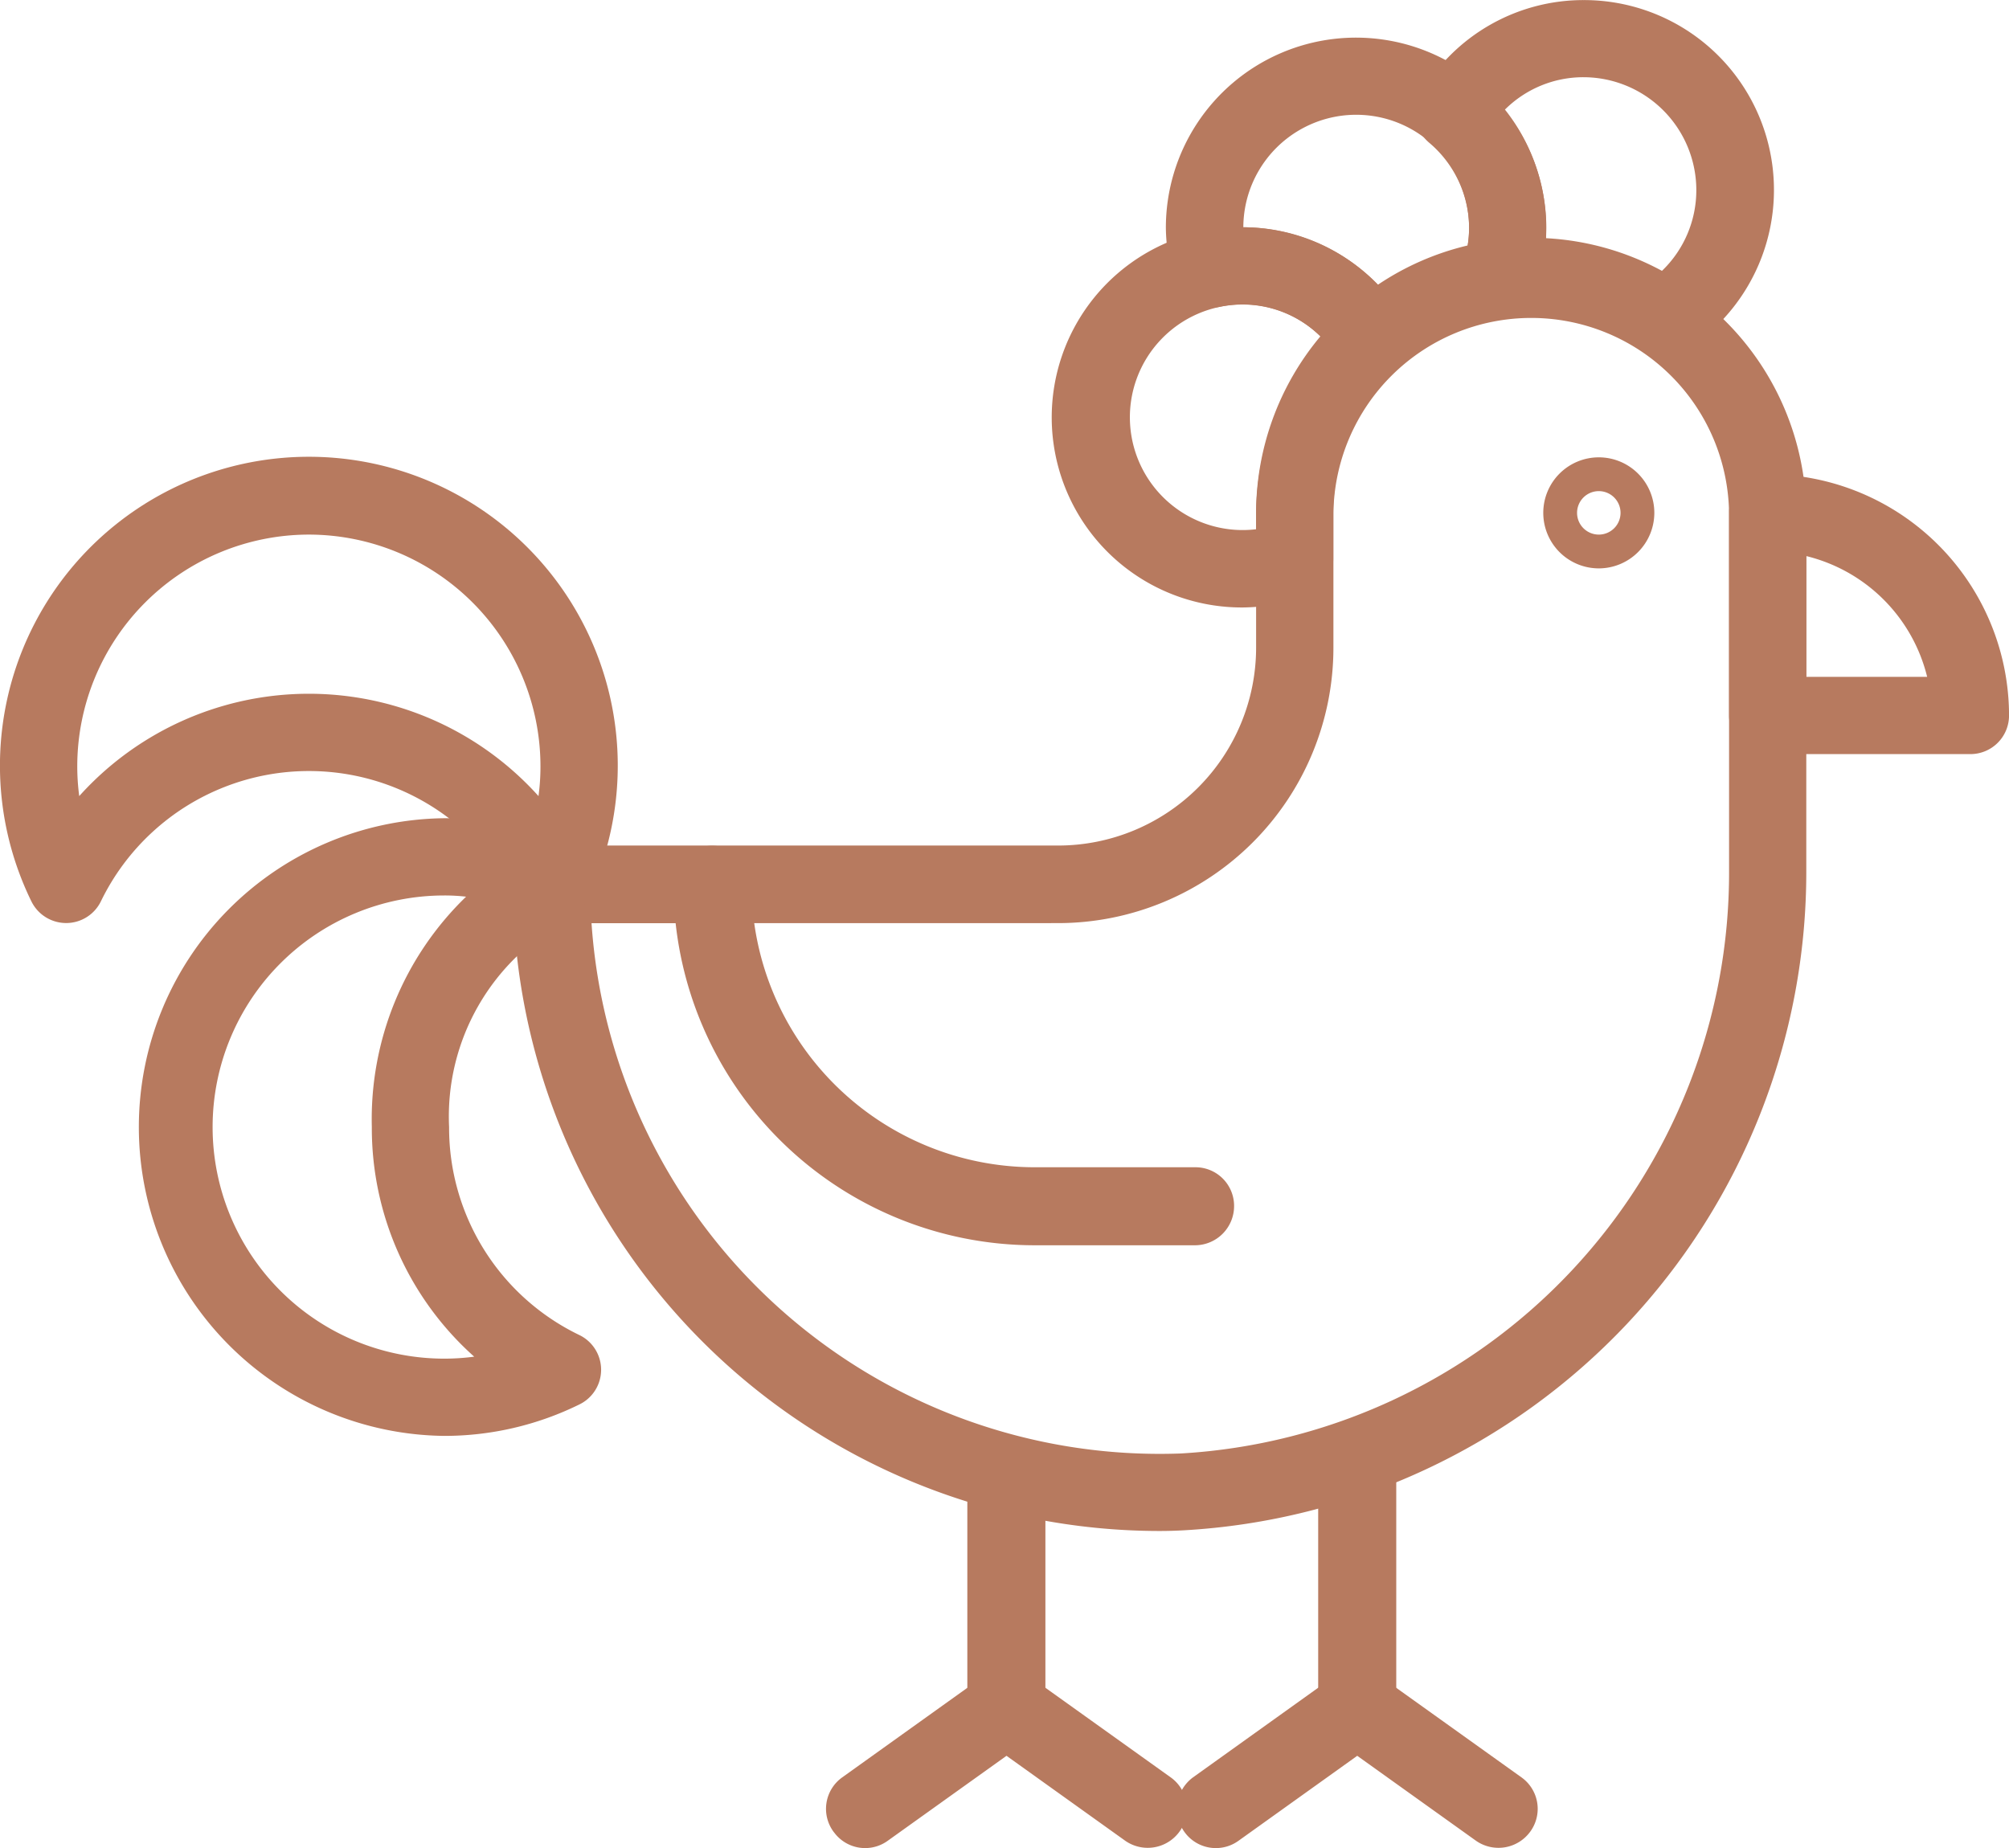 <?xml version="1.0" encoding="utf-8"?>
<svg xmlns="http://www.w3.org/2000/svg" width="50" height="46.002" viewBox="0 0 50 46.002">
  <g id="Groupe_80" data-name="Groupe 80" transform="translate(-223 -315.083)">
    <path id="Tracé_2731" data-name="Tracé 2731" d="M252.367,353.429a16.1,16.1,0,0,1-16.09-16.1.961.961,0,0,1,.962-.962H249.85a4.929,4.929,0,0,0,4.923-4.925v-3.362a6.847,6.847,0,0,1,13.693,0v8.887a16.417,16.417,0,0,1-15.509,16.446Q252.662,353.429,252.367,353.429ZM238.233,338.3a14.173,14.173,0,0,0,14.658,13.2,14.48,14.48,0,0,0,13.653-14.525v-8.887a4.924,4.924,0,0,0-9.847,0v3.362a6.856,6.856,0,0,1-6.846,6.848Z" transform="translate(-0.511 -0.237)" fill="#b77a5f"/>
    <path id="Tracé_2732" data-name="Tracé 2732" d="M254.972,330.43A4.732,4.732,0,1,1,259,323.242a.963.963,0,0,1-.17,1.21,4.869,4.869,0,0,0-1.6,3.623v1.15a.961.961,0,0,1-.629.9A4.718,4.718,0,0,1,254.972,330.43Zm0-7.541a2.807,2.807,0,1,0,.338,5.594v-.409a6.852,6.852,0,0,1,1.6-4.393A2.768,2.768,0,0,0,254.972,322.889Z" transform="translate(-1.048 -0.226)" fill="#b77a5f"/>
    <path id="Tracé_2733" data-name="Tracé 2733" d="M258.286,324.526a.907.907,0,0,1-.135-.01.961.961,0,0,1-.688-.455,2.749,2.749,0,0,0-2.962-1.3.967.967,0,0,1-1.124-.679,4.612,4.612,0,0,1-.2-1.288,4.732,4.732,0,1,1,9.187,1.591.961.961,0,0,1-.773.628,4.891,4.891,0,0,0-2.658,1.257A.962.962,0,0,1,258.286,324.526Zm-3.182-3.748a4.646,4.646,0,0,1,3.348,1.432,6.8,6.8,0,0,1,2.237-.979,2.732,2.732,0,0,0,.034-.435,2.809,2.809,0,0,0-5.618-.018Zm6.36,1.286h0Z" transform="translate(-1.161 -0.038)" fill="#b77a5f"/>
    <path id="Tracé_2734" data-name="Tracé 2734" d="M265.837,323.952a.965.965,0,0,1-.543-.168,4.981,4.981,0,0,0-3.46-.8A.961.961,0,0,1,260.8,321.7a2.751,2.751,0,0,0,.173-.94,2.794,2.794,0,0,0-1-2.129.962.962,0,0,1-.2-1.227,4.687,4.687,0,0,1,4.054-2.319,4.726,4.726,0,0,1,2.536,8.718A.957.957,0,0,1,265.837,323.952Zm-2.95-2.94a6.811,6.811,0,0,1,2.885.813,2.783,2.783,0,0,0,.855-2.01,2.812,2.812,0,0,0-2.809-2.81,2.764,2.764,0,0,0-1.964.816,4.68,4.68,0,0,1,1.04,2.936C262.893,320.843,262.89,320.927,262.887,321.012Z" transform="translate(-1.409 0)" fill="#b77a5f"/>
    <path id="Tracé_2735" data-name="Tracé 2735" d="M224.646,338.514h0a.964.964,0,0,1-.865-.54,7.688,7.688,0,1,1,13.812,0,.962.962,0,0,1-.864.54h0a.96.96,0,0,1-.863-.54,5.754,5.754,0,0,0-10.355,0A.961.961,0,0,1,224.646,338.514Zm6.041-9.669a5.771,5.771,0,0,0-5.764,5.764,5.637,5.637,0,0,0,.049.745,7.685,7.685,0,0,1,11.43,0,5.476,5.476,0,0,0,.049-.745A5.77,5.77,0,0,0,230.687,328.845Z" transform="translate(0 -0.455)" fill="#b77a5f"/>
    <path id="Tracé_2736" data-name="Tracé 2736" d="M234.191,351.64a7.688,7.688,0,0,1,0-15.375,6.492,6.492,0,0,1,3.094.783.962.962,0,0,1,0,1.728,5.542,5.542,0,0,0-2.973,5.177,5.728,5.728,0,0,0,3.243,5.177.96.96,0,0,1,0,1.727A7.608,7.608,0,0,1,234.191,351.64Zm0-13.452a5.764,5.764,0,0,0,0,11.529,5.66,5.66,0,0,0,.746-.049,7.623,7.623,0,0,1-2.548-5.715,7.7,7.7,0,0,1,2.346-5.735A4.633,4.633,0,0,0,234.191,338.188Z" transform="translate(-0.135 -0.815)" fill="#b77a5f"/>
    <path id="Tracé_2737" data-name="Tracé 2737" d="M264.327,329.686a1.382,1.382,0,1,1,1.382-1.383A1.384,1.384,0,0,1,264.327,329.686Zm0-1.923a.541.541,0,1,0,.541.54A.541.541,0,0,0,264.327,327.763Z" transform="translate(-1.536 -0.455)" fill="#b77a5f"/>
    <path id="Tracé_2738" data-name="Tracé 2738" d="M273.76,334.326h-5.044a.961.961,0,0,1-.962-.962v-5.044a.961.961,0,0,1,.962-.962,6.013,6.013,0,0,1,6.006,6.006A.961.961,0,0,1,273.76,334.326Zm-4.083-1.923h3.007a4.1,4.1,0,0,0-3.007-3.006Z" transform="translate(-1.721 -0.472)" fill="#b77a5f"/>
    <path id="Tracé_2739" data-name="Tracé 2739" d="M253.423,346.922h-4.006a8.993,8.993,0,0,1-8.984-8.983.961.961,0,0,1,.962-.962.977.977,0,0,1,.98.962,7.049,7.049,0,0,0,7.042,7.041h4.006a.961.961,0,0,1,.962.962A.976.976,0,0,1,253.423,346.922Z" transform="translate(-0.671 -0.842)" fill="#b77a5f"/>
    <g id="Groupe_79" data-name="Groupe 79" transform="translate(243.558 350.42)">
      <path id="Tracé_2740" data-name="Tracé 2740" d="M249.022,359.988H249a.961.961,0,0,1-.962-.962v-5.732a.961.961,0,0,1,.962-.962.977.977,0,0,1,.981.962v5.732A.961.961,0,0,1,249.022,359.988Zm0-.962h0Z" transform="translate(-244.521 -351.852)" fill="#b77a5f"/>
      <path id="Tracé_2741" data-name="Tracé 2741" d="M258.1,359.969h-.019a.961.961,0,0,1-.962-.962v-6.212a.961.961,0,0,1,.962-.962.977.977,0,0,1,.981.962v6.212A.961.961,0,0,1,258.1,359.969Zm0-.962h0Z" transform="translate(-244.87 -351.833)" fill="#b77a5f"/>
      <path id="Tracé_2742" data-name="Tracé 2742" d="M254.432,362.746a.959.959,0,0,1-.77-.386.977.977,0,0,1,.2-1.373l3.529-2.527a.962.962,0,0,1,1.176.043l3.473,2.484a.962.962,0,0,1,.21,1.359.977.977,0,0,1-1.34.22l-2.959-2.117-2.958,2.117A.958.958,0,0,1,254.432,362.746Z" transform="translate(-244.73 -352.081)" fill="#b77a5f"/>
      <path id="Tracé_2743" data-name="Tracé 2743" d="M245.354,362.746a.959.959,0,0,1-.77-.386l-.012-.014a.962.962,0,0,1,.21-1.359l3.53-2.527a.96.96,0,0,1,1.175.043l3.473,2.484a.962.962,0,0,1,.21,1.359.977.977,0,0,1-1.34.22l-2.958-2.117-2.959,2.117A.958.958,0,0,1,245.354,362.746Z" transform="translate(-244.38 -352.081)" fill="#b77a5f"/>
    </g>
  </g>
</svg>
